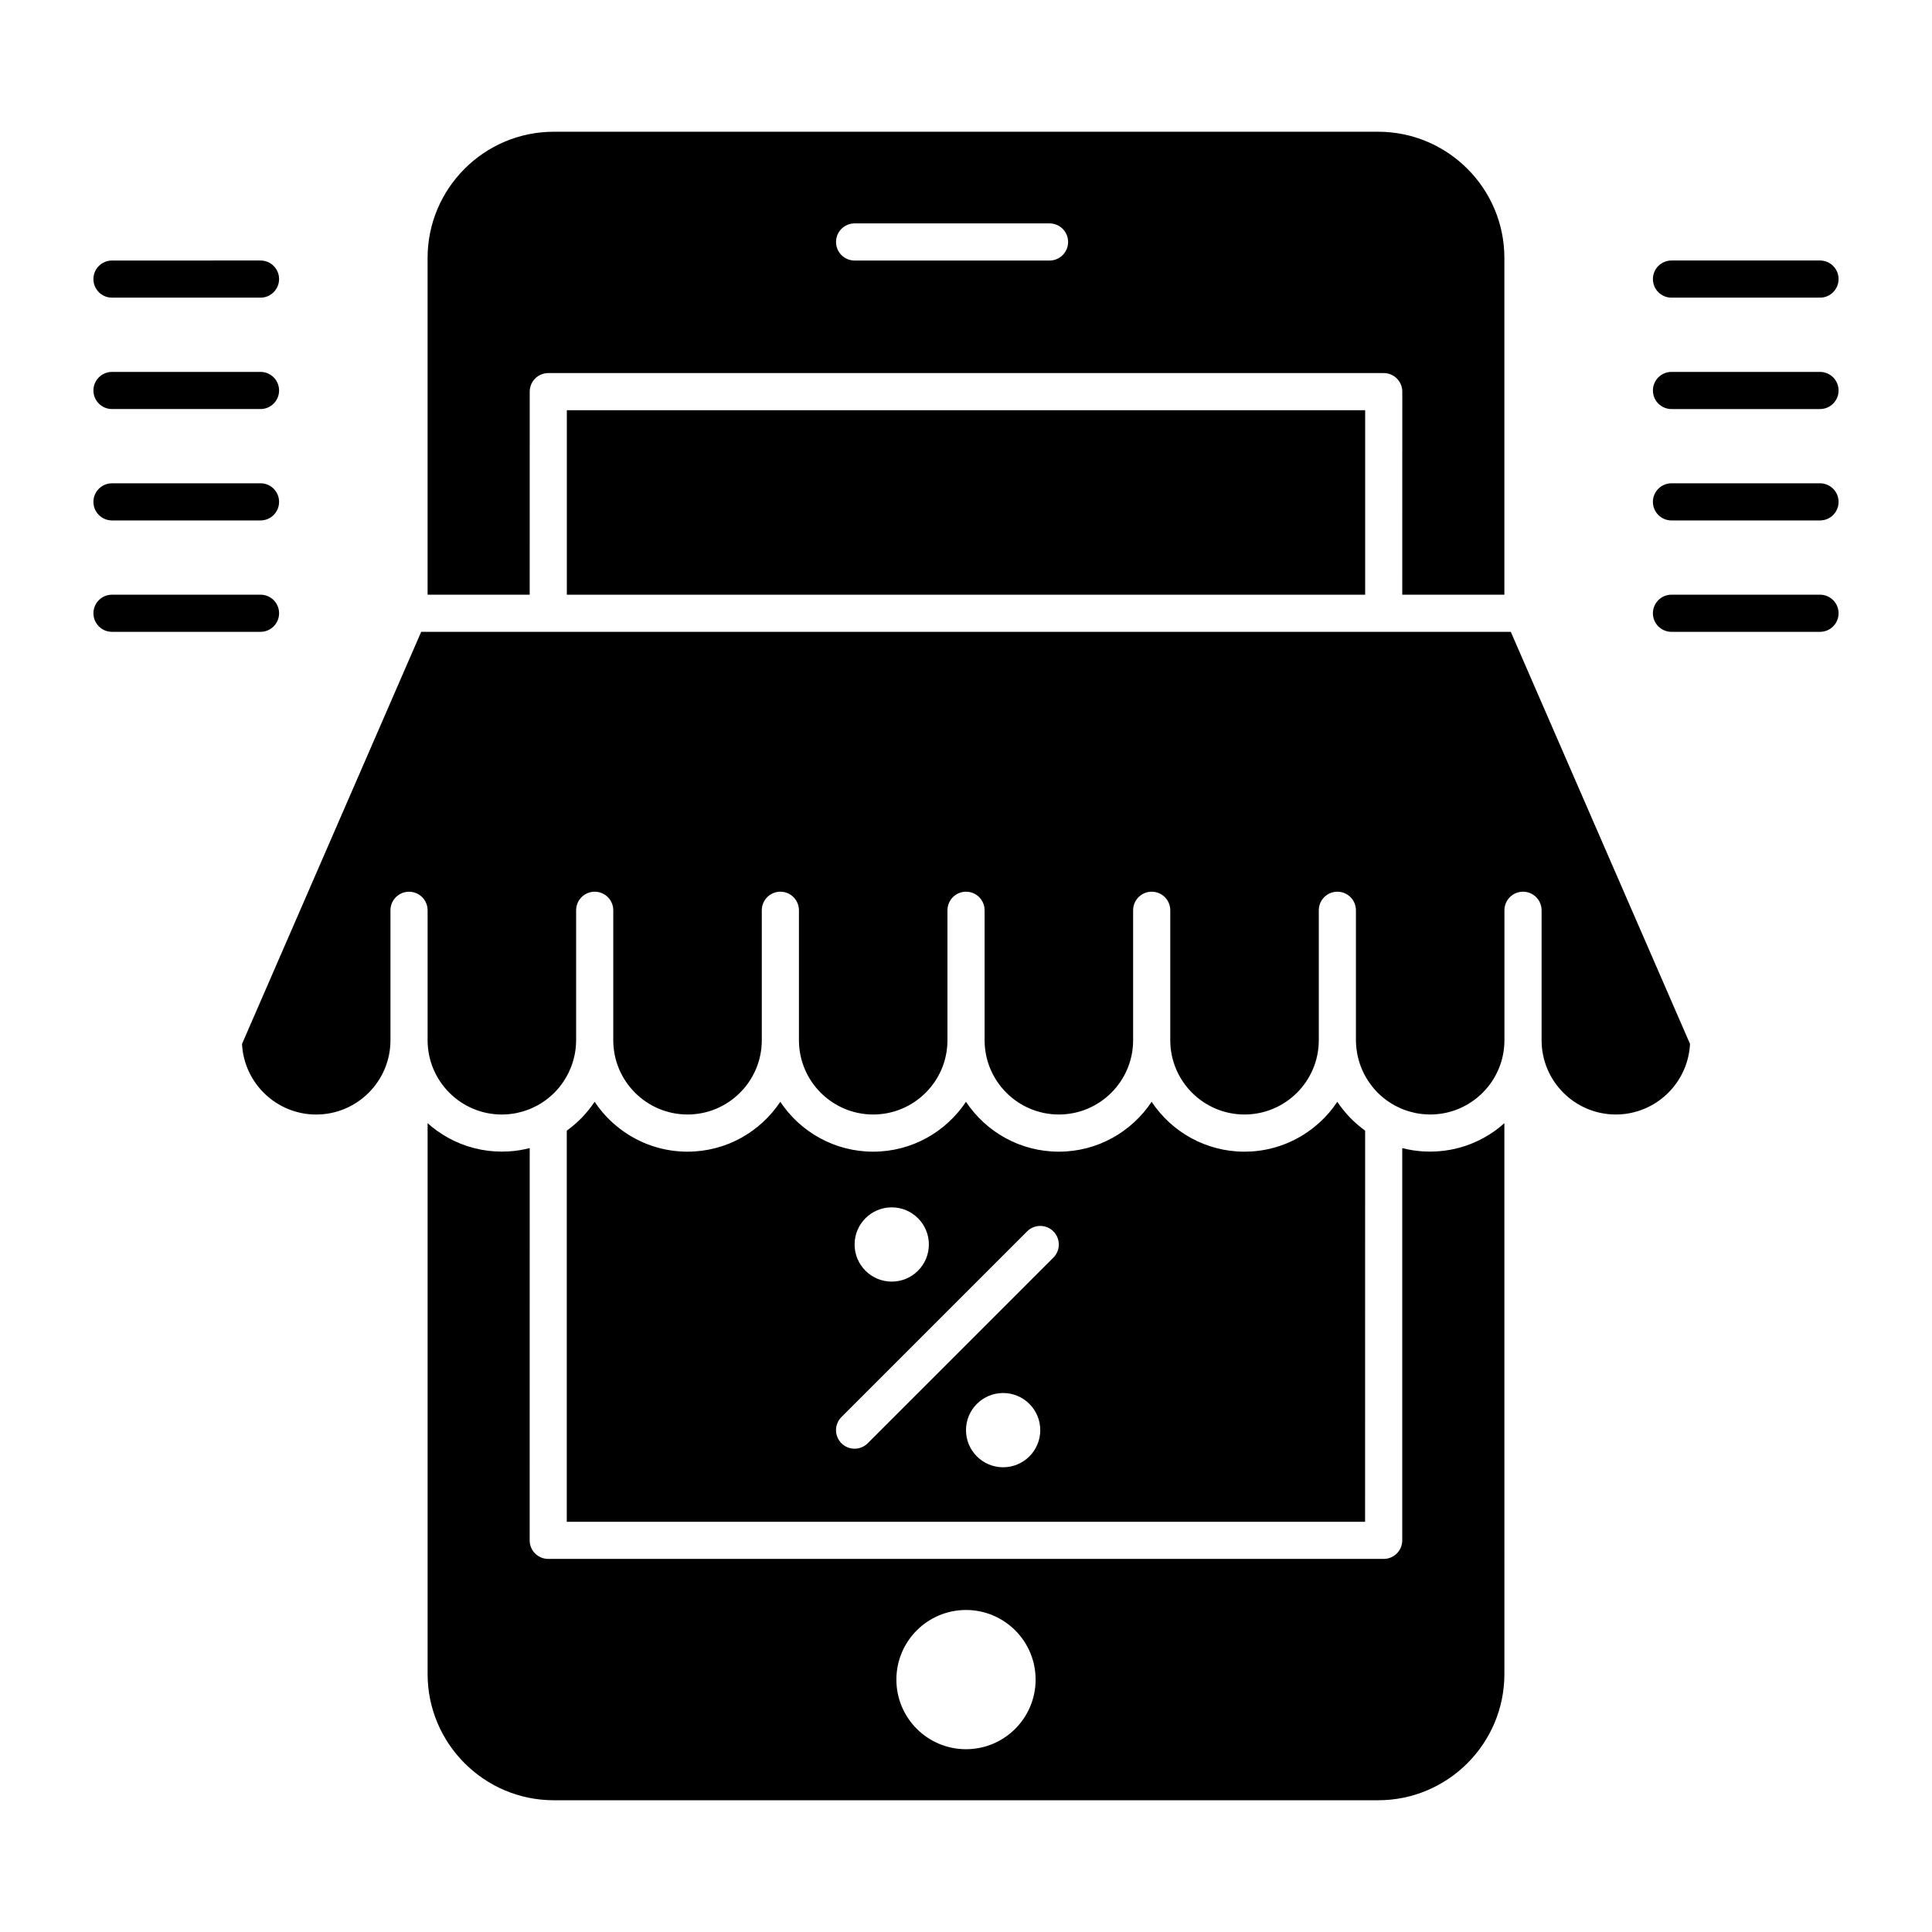 <?xml version="1.0" encoding="UTF-8"?>
<!-- Uploaded to: SVG Repo, www.svgrepo.com, Generator: SVG Repo Mixer Tools -->
<svg fill="#000000" width="800px" height="800px" version="1.1" viewBox="144 144 512 512" xmlns="http://www.w3.org/2000/svg">
 <g>
  <path d="m586.96 222.88h39.359c2.719 0 4.922-2.203 4.922-4.922s-2.203-4.922-4.922-4.922h-39.359c-2.719 0-4.922 2.203-4.922 4.922s2.203 4.922 4.922 4.922z"/>
  <path d="m626.32 242.56h-39.359c-2.719 0-4.922 2.203-4.922 4.922s2.203 4.922 4.922 4.922h39.359c2.719 0 4.922-2.203 4.922-4.922-0.004-2.719-2.207-4.922-4.922-4.922z"/>
  <path d="m626.32 272.08h-39.359c-2.719 0-4.922 2.203-4.922 4.922s2.203 4.922 4.922 4.922h39.359c2.719 0 4.922-2.203 4.922-4.922-0.004-2.719-2.207-4.922-4.922-4.922z"/>
  <path d="m626.32 301.6h-39.359c-2.719 0-4.922 2.203-4.922 4.922s2.203 4.922 4.922 4.922h39.359c2.719 0 4.922-2.203 4.922-4.922-0.004-2.719-2.207-4.922-4.922-4.922z"/>
  <path d="m173.68 222.88h39.359c2.719 0 4.922-2.203 4.922-4.922s-2.203-4.922-4.922-4.922l-39.359 0.004c-2.719 0-4.922 2.203-4.922 4.922 0 2.715 2.203 4.918 4.922 4.918z"/>
  <path d="m173.68 252.4h39.359c2.719 0 4.922-2.203 4.922-4.922s-2.203-4.922-4.922-4.922l-39.359 0.004c-2.719 0-4.922 2.203-4.922 4.922 0 2.715 2.203 4.918 4.922 4.918z"/>
  <path d="m173.68 281.92h39.359c2.719 0 4.922-2.203 4.922-4.922s-2.203-4.922-4.922-4.922l-39.359 0.004c-2.719 0-4.922 2.203-4.922 4.922 0 2.715 2.203 4.918 4.922 4.918z"/>
  <path d="m217.96 306.52c0-2.719-2.203-4.922-4.922-4.922h-39.355c-2.719 0-4.922 2.203-4.922 4.922s2.203 4.922 4.922 4.922h39.359c2.715-0.004 4.918-2.207 4.918-4.922z"/>
  <path d="m510.7 311.44h-255.08l-47.48 109.21c0.508 10.402 9.129 18.711 19.656 18.711 10.852 0 19.68-8.828 19.68-19.68v-34.441c0-2.719 2.203-4.922 4.922-4.922s4.922 2.203 4.922 4.922v34.441c0 10.852 8.828 19.68 19.68 19.68 0.594 0 1.184-0.039 1.766-0.09 0.156-0.016 0.309-0.027 0.465-0.047 0.559-0.062 1.109-0.145 1.648-0.254 0.121-0.023 0.238-0.059 0.355-0.082 0.445-0.098 0.883-0.211 1.312-0.34 0.172-0.051 0.34-0.102 0.512-0.156 0.516-0.168 1.027-0.352 1.523-0.559 0.09-0.039 0.18-0.082 0.273-0.121 0.445-0.195 0.879-0.406 1.309-0.633 0.121-0.062 0.242-0.125 0.359-0.191 1-0.555 1.949-1.199 2.832-1.914 0.102-0.082 0.203-0.164 0.301-0.25 0.402-0.34 0.797-0.691 1.168-1.062 0.031-0.031 0.066-0.062 0.102-0.094 0.375-0.375 0.727-0.773 1.07-1.18 0.133-0.152 0.258-0.312 0.383-0.469 0.227-0.285 0.441-0.578 0.656-0.875 0.172-0.242 0.34-0.488 0.5-0.738 0.199-0.309 0.391-0.625 0.574-0.945 0.137-0.242 0.266-0.488 0.395-0.734 0.121-0.238 0.234-0.477 0.348-0.723 0.172-0.371 0.332-0.746 0.48-1.129 0.117-0.301 0.23-0.602 0.336-0.914 0.082-0.25 0.16-0.5 0.23-0.754 0.098-0.344 0.188-0.688 0.27-1.039 0.047-0.207 0.098-0.414 0.141-0.625 0.098-0.5 0.172-1.004 0.23-1.516 0.02-0.168 0.035-0.336 0.051-0.504 0.051-0.578 0.09-1.16 0.09-1.75v-34.441c0-2.719 2.203-4.922 4.922-4.922s4.922 2.203 4.922 4.922v34.441c0 10.852 8.828 19.68 19.68 19.68s19.68-8.828 19.68-19.68v-34.441c0-2.719 2.203-4.922 4.922-4.922s4.922 2.203 4.922 4.922v34.441c0 10.852 8.828 19.68 19.68 19.68s19.68-8.828 19.68-19.68v-34.441c0-2.719 2.203-4.922 4.922-4.922s4.922 2.203 4.922 4.922v34.441c0 10.852 8.828 19.68 19.68 19.68s19.68-8.828 19.68-19.68v-34.441c0-2.719 2.203-4.922 4.922-4.922s4.922 2.203 4.922 4.922v34.441c0 10.852 8.828 19.68 19.68 19.68s19.68-8.828 19.68-19.68v-34.441c0-2.719 2.203-4.922 4.922-4.922s4.922 2.203 4.922 4.922v34.441c0 0.59 0.039 1.176 0.09 1.75 0.016 0.168 0.031 0.336 0.051 0.504 0.059 0.512 0.137 1.016 0.23 1.516 0.043 0.211 0.094 0.418 0.145 0.625 0.078 0.348 0.168 0.695 0.266 1.035 0.074 0.254 0.148 0.504 0.23 0.754 0.102 0.309 0.219 0.609 0.332 0.91 0.148 0.383 0.309 0.758 0.48 1.129 0.113 0.242 0.227 0.484 0.348 0.719 0.125 0.246 0.258 0.492 0.395 0.734 0.184 0.32 0.375 0.637 0.574 0.945 0.16 0.25 0.328 0.496 0.5 0.738 0.211 0.297 0.426 0.59 0.652 0.875 0.125 0.156 0.254 0.316 0.383 0.469 0.344 0.406 0.695 0.805 1.07 1.18 0.031 0.031 0.07 0.062 0.102 0.098 0.375 0.371 0.766 0.723 1.168 1.062 0.102 0.082 0.199 0.168 0.301 0.25 0.883 0.715 1.832 1.355 2.832 1.914 0.117 0.066 0.238 0.129 0.359 0.191 0.426 0.227 0.863 0.438 1.309 0.633 0.09 0.039 0.18 0.086 0.273 0.121 0.496 0.207 1.008 0.391 1.523 0.559 0.168 0.055 0.34 0.105 0.512 0.156 0.43 0.129 0.871 0.242 1.312 0.34 0.117 0.027 0.238 0.059 0.355 0.082 0.543 0.109 1.094 0.191 1.652 0.254 0.152 0.02 0.309 0.031 0.465 0.047 0.582 0.051 1.168 0.09 1.766 0.09 10.852 0 19.68-8.828 19.68-19.68v-34.441c0-2.719 2.203-4.922 4.922-4.922s4.922 2.203 4.922 4.922v34.441c0 10.852 8.828 19.68 19.68 19.68 10.527 0 19.148-8.309 19.656-18.711l-47.496-109.2z"/>
  <path d="m284.38 247.79c0-2.719 2.203-4.922 4.922-4.922h221.4c2.719 0 4.922 2.203 4.922 4.922l-0.008 53.812h27.062v-89.234c0-18.449-15.008-33.457-33.457-33.457h-218.45c-18.449 0-33.457 15.008-33.457 33.457v89.234h27.059zm86.098-44.586h51.66c2.719 0 4.922 2.203 4.922 4.922s-2.203 4.922-4.922 4.922l-51.66-0.004c-2.719 0-4.922-2.203-4.922-4.922 0.004-2.715 2.207-4.918 4.922-4.918z"/>
  <path d="m505.54 443.46c-0.539-0.398-1.062-0.816-1.574-1.246-0.188-0.156-0.371-0.316-0.555-0.477-0.578-0.512-1.141-1.039-1.672-1.594-0.02-0.02-0.039-0.043-0.059-0.062-0.551-0.574-1.07-1.176-1.57-1.793-0.086-0.102-0.168-0.207-0.25-0.312-0.512-0.645-1.004-1.301-1.461-1.988-0.316 0.473-0.645 0.938-0.988 1.391-0.016 0.02-0.027 0.043-0.043 0.062-0.273 0.363-0.562 0.711-0.852 1.062-0.09 0.109-0.176 0.227-0.27 0.336-0.223 0.262-0.461 0.512-0.691 0.762-0.172 0.184-0.332 0.379-0.508 0.559-0.164 0.168-0.336 0.328-0.504 0.492-0.258 0.254-0.508 0.512-0.777 0.758-0.086 0.078-0.176 0.148-0.262 0.227-4.785 4.301-10.977 7.07-17.797 7.508-0.629 0.039-1.27 0.059-1.91 0.059-10.254 0-19.309-5.258-24.602-13.219-5.293 7.961-14.344 13.219-24.602 13.219-10.254 0-19.309-5.258-24.602-13.219-5.293 7.961-14.344 13.219-24.602 13.219-10.254 0-19.309-5.258-24.602-13.219-5.293 7.961-14.344 13.219-24.602 13.219-0.641 0-1.277-0.02-1.91-0.062-6.82-0.438-13.008-3.207-17.797-7.508-0.086-0.078-0.176-0.148-0.262-0.227-0.266-0.246-0.52-0.504-0.777-0.758-0.168-0.164-0.34-0.324-0.504-0.492-0.176-0.184-0.34-0.375-0.508-0.559-0.23-0.254-0.469-0.504-0.691-0.762-0.094-0.109-0.18-0.227-0.27-0.336-0.289-0.348-0.578-0.699-0.852-1.062-0.016-0.02-0.027-0.043-0.043-0.062-0.34-0.453-0.672-0.918-0.988-1.391-0.457 0.688-0.949 1.344-1.461 1.988-0.082 0.105-0.168 0.207-0.25 0.312-0.504 0.617-1.02 1.219-1.57 1.793-0.02 0.02-0.039 0.043-0.059 0.062-0.535 0.555-1.098 1.082-1.672 1.594-0.184 0.164-0.367 0.32-0.555 0.477-0.512 0.43-1.031 0.848-1.574 1.246-0.082 0.062-0.156 0.129-0.242 0.191v103.64h211.56l0.012-103.64c-0.082-0.062-0.156-0.129-0.238-0.191zm-125.22 20.5c5.434 0 9.84 4.406 9.84 9.84s-4.406 9.84-9.84 9.84c-5.434 0-9.84-4.406-9.84-9.84-0.004-5.434 4.402-9.84 9.84-9.84zm29.52 68.883c-5.434 0-9.84-4.406-9.84-9.84s4.406-9.84 9.84-9.84 9.84 4.406 9.84 9.84-4.406 9.84-9.84 9.84zm13.316-55.562-49.199 49.199c-0.961 0.961-2.219 1.441-3.481 1.441-1.258 0-2.519-0.48-3.481-1.441-1.922-1.922-1.922-5.035 0-6.957l49.199-49.199c1.922-1.922 5.035-1.922 6.957 0 1.926 1.922 1.926 5.035 0.004 6.957z"/>
  <path d="m294.22 252.71h211.56v48.895h-211.56z"/>
  <path d="m541.49 442.66c-0.367 0.297-0.746 0.586-1.129 0.867-0.129 0.094-0.262 0.188-0.391 0.277-0.336 0.238-0.68 0.469-1.027 0.691-0.113 0.074-0.227 0.148-0.34 0.219-0.453 0.285-0.91 0.555-1.379 0.812-0.098 0.055-0.195 0.102-0.293 0.152-0.383 0.207-0.77 0.402-1.16 0.594-0.148 0.07-0.297 0.141-0.445 0.211-0.395 0.184-0.793 0.355-1.195 0.52-0.105 0.043-0.211 0.09-0.316 0.133-0.5 0.199-1.008 0.383-1.523 0.555-0.129 0.043-0.262 0.082-0.391 0.121-0.402 0.129-0.809 0.246-1.219 0.355-0.16 0.043-0.316 0.086-0.477 0.125-0.465 0.117-0.934 0.223-1.406 0.32-0.074 0.016-0.148 0.035-0.223 0.047-0.543 0.105-1.09 0.191-1.645 0.266-0.152 0.02-0.305 0.035-0.457 0.055-0.422 0.051-0.848 0.09-1.273 0.121-0.164 0.012-0.328 0.023-0.496 0.035-0.566 0.031-1.137 0.055-1.711 0.055-0.625 0-1.25-0.02-1.875-0.059-1.891-0.117-3.731-0.418-5.508-0.875v103.95c0 2.719-2.203 4.922-4.922 4.922h-221.4c-2.719 0-4.922-2.203-4.922-4.922l0.012-103.95c-1.777 0.457-3.617 0.758-5.504 0.875-0.621 0.039-1.25 0.059-1.875 0.059-0.574 0-1.145-0.023-1.715-0.055-0.164-0.012-0.328-0.023-0.492-0.035-0.43-0.031-0.852-0.074-1.273-0.121-0.152-0.02-0.305-0.035-0.457-0.055-0.551-0.074-1.102-0.16-1.645-0.266l-0.223-0.047c-0.473-0.094-0.941-0.203-1.406-0.32-0.16-0.039-0.32-0.082-0.477-0.125-0.41-0.109-0.816-0.23-1.219-0.355-0.129-0.039-0.262-0.078-0.391-0.121-0.512-0.172-1.023-0.355-1.523-0.555-0.105-0.043-0.211-0.09-0.316-0.133-0.402-0.164-0.801-0.336-1.195-0.52-0.148-0.066-0.297-0.141-0.445-0.211-0.395-0.188-0.781-0.387-1.16-0.594-0.098-0.051-0.195-0.102-0.293-0.152-0.469-0.258-0.926-0.531-1.379-0.812-0.113-0.07-0.227-0.145-0.34-0.219-0.348-0.223-0.691-0.453-1.027-0.691-0.133-0.094-0.262-0.184-0.391-0.277-0.383-0.281-0.762-0.566-1.129-0.867-0.047-0.039-0.098-0.074-0.145-0.113-0.352-0.289-0.699-0.586-1.039-0.887v145.97c0 18.449 15.008 33.457 33.457 33.457h218.45c18.449 0 33.457-15.008 33.457-33.457l-0.004-145.98c-0.34 0.305-0.688 0.598-1.039 0.887-0.051 0.039-0.098 0.078-0.148 0.113zm-141.49 164.9c-10.188 0-18.449-8.262-18.449-18.449s8.262-18.449 18.449-18.449 18.449 8.262 18.449 18.449-8.262 18.449-18.449 18.449z"/>
 </g>
</svg>